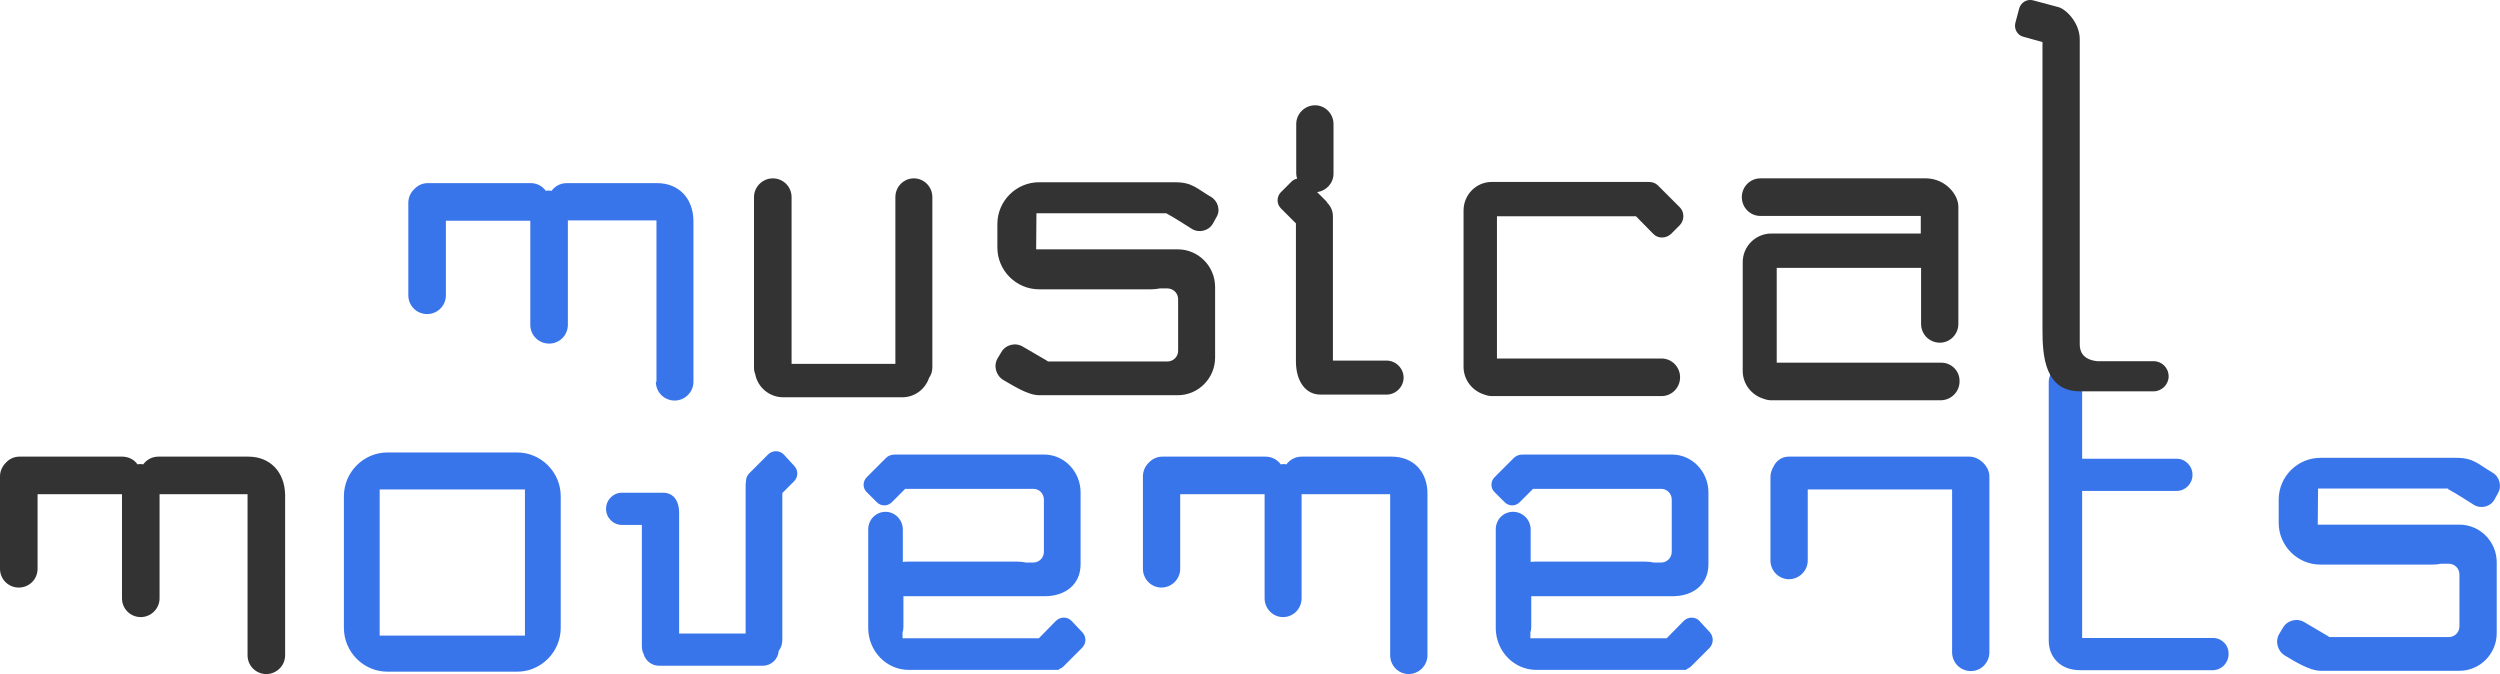 <svg xmlns="http://www.w3.org/2000/svg" xmlns:xlink="http://www.w3.org/1999/xlink" x="0px" y="0px" viewBox="0 0 83.82 22.6" style="enable-background:new 0 0 83.82 22.6;" xml:space="preserve"><style type="text/css">	.st0{enable-background:new    ;}	.st1{fill-rule:evenodd;clip-rule:evenodd;fill:#3875EB;}	.st2{fill-rule:evenodd;clip-rule:evenodd;fill:#333333;}</style><g id="Rectangle_1_00000146459961708607736700000016881249804855174785_" class="st0"></g><g id="MM_00000124878308375422528480000001048958193553612965_">	<g id="Shape_2_00000027584553199976211230000014922678093740643486_">		<g>			<path class="st1" d="M21.99,12.8c0,0.35,0.28,0.63,0.63,0.63h0c0.34,0,0.63-0.28,0.63-0.63V7.43c0-0.78-0.49-1.29-1.22-1.29H19    c-0.21,0-0.39,0.1-0.51,0.26c-0.03-0.01-0.07-0.01-0.1-0.01c-0.03,0-0.06,0-0.09,0.01C18.19,6.24,18,6.14,17.8,6.14h-3.46    c-0.18,0-0.34,0.08-0.45,0.2c-0.12,0.11-0.2,0.28-0.2,0.46v3.1c0,0.35,0.28,0.63,0.63,0.63s0.63-0.28,0.63-0.63v-2.5h2.83v3.49    c0,0.35,0.28,0.63,0.63,0.63s0.63-0.28,0.63-0.63V7.39h2.97V12.8z M17.34,15.17h-4.35c-0.8,0-1.46,0.66-1.46,1.47v4.41    c0,0.81,0.66,1.47,1.46,1.47h4.35c0.8,0,1.46-0.66,1.46-1.47v-4.41C18.8,15.83,18.14,15.17,17.34,15.17z M17.6,21.31h-4.87v-4.9    h4.87V21.31z M26.28,15.24c-0.15-0.15-0.38-0.15-0.53,0l-0.63,0.63c-0.08,0.08-0.11,0.18-0.11,0.28C25,16.2,25,16.25,25,16.29    v4.95h-2.23v-4.06c0-0.33-0.15-0.66-0.54-0.66h-1.38c-0.29,0-0.53,0.24-0.53,0.54v0c0,0.3,0.24,0.54,0.53,0.54h0.67v4.06    c0,0.1,0.02,0.19,0.06,0.27c0.06,0.22,0.27,0.39,0.51,0.39h3.49c0.28,0,0.51-0.22,0.53-0.5c0.08-0.1,0.12-0.23,0.12-0.37v-4.92    l0.39-0.39c0.15-0.15,0.15-0.38,0-0.53L26.28,15.24z M66.03,15.31h-6.06c-0.23,0-0.42,0.14-0.51,0.34    c-0.06,0.1-0.1,0.22-0.1,0.34v2.8c0,0.35,0.28,0.63,0.62,0.63c0.34,0,0.63-0.28,0.63-0.63v-2.38h4.84v5.46    c0,0.35,0.28,0.63,0.63,0.63c0.34,0,0.62-0.28,0.62-0.63v-5.89C66.71,15.65,66.37,15.31,66.03,15.31z M74.2,21.39h-4.39v-4.93    h3.17c0.29,0,0.53-0.24,0.53-0.54v0c0-0.3-0.24-0.54-0.53-0.54h-3.17v-2.57c0-0.31-0.25-0.56-0.56-0.56s-0.56,0.25-0.56,0.56    v8.67c0,0.54,0.38,0.99,1.05,0.99h4.45c0.29,0,0.53-0.24,0.53-0.54C74.73,21.63,74.49,21.39,74.2,21.39z M35.93,20.82    c-0.14-0.15-0.38-0.15-0.53,0l-0.57,0.58h-4.57l0-0.19c0.02-0.06,0.03-0.13,0.03-0.19v-1.03l4.74,0c0.67,0,1.2-0.38,1.2-1.07    v-2.41c0-0.7-0.55-1.27-1.22-1.27h-4.99c-0.11,0-0.21,0.02-0.3,0.1l-0.66,0.66c-0.14,0.14-0.14,0.37,0,0.5l0.34,0.34    c0.14,0.14,0.36,0.14,0.5,0l0.45-0.45h4.3c0.19,0,0.35,0.16,0.35,0.36v1.75c0,0.2-0.16,0.36-0.35,0.36h-0.25    c-0.09-0.02-0.19-0.03-0.29-0.03h-3.65c-0.07,0-0.13,0-0.19,0.01v-1.09c0-0.32-0.26-0.59-0.58-0.59s-0.58,0.26-0.58,0.59v3.27    c0,0.02,0,0.05,0,0.07c0.02,0.76,0.62,1.37,1.36,1.37h4.87c0.03,0,0.05,0,0.08,0h0.08v-0.02c0.05-0.02,0.11-0.05,0.15-0.09    l0.63-0.63c0.15-0.15,0.15-0.38,0-0.53L35.93,20.82z M46.66,15.31h-3.02c-0.21,0-0.39,0.1-0.51,0.26    c-0.03-0.01-0.07-0.01-0.1-0.01h0c-0.03,0-0.06,0-0.09,0.01c-0.11-0.16-0.3-0.26-0.51-0.26h-3.46c-0.18,0-0.34,0.08-0.45,0.2    c-0.12,0.11-0.2,0.28-0.2,0.46v3.1c0,0.35,0.28,0.63,0.62,0.63c0.34,0,0.63-0.28,0.63-0.63v-2.5h2.83v3.49    c0,0.35,0.28,0.63,0.62,0.63h0c0.34,0,0.62-0.28,0.62-0.63v-3.49h2.97v5.4c0,0.35,0.28,0.63,0.62,0.63    c0.34,0,0.63-0.28,0.63-0.63V16.6C47.88,15.83,47.4,15.31,46.66,15.31z M56.98,20.82c-0.14-0.15-0.38-0.15-0.53,0l-0.57,0.58    h-4.57l0-0.19c0.02-0.06,0.03-0.13,0.03-0.19v-1.03l4.74,0c0.67,0,1.2-0.38,1.2-1.07v-2.41c0-0.7-0.55-1.27-1.22-1.27h-4.99    c-0.11,0-0.21,0.02-0.3,0.1l-0.66,0.66c-0.14,0.14-0.14,0.37,0,0.5l0.34,0.34c0.14,0.14,0.36,0.14,0.5,0l0.45-0.45h4.3    c0.19,0,0.35,0.16,0.35,0.36v1.75c0,0.2-0.16,0.36-0.35,0.36h-0.25c-0.09-0.02-0.19-0.03-0.29-0.03h-3.65    c-0.06,0-0.13,0-0.19,0.01v-1.09c0-0.32-0.26-0.59-0.59-0.59s-0.58,0.26-0.58,0.59v3.27c0,0.02,0,0.05,0,0.07    c0.02,0.76,0.62,1.37,1.36,1.37h4.87c0.03,0,0.05,0,0.08,0h0.08v-0.02c0.05-0.02,0.1-0.05,0.15-0.09l0.63-0.63    c0.14-0.15,0.14-0.38,0-0.53L56.98,20.82z M82.08,16.4c0.32,0.17,0.67,0.41,0.87,0.53c0.24,0.14,0.56,0.06,0.69-0.19l0.11-0.2    c0.14-0.24,0.06-0.56-0.19-0.7c-0.48-0.28-0.62-0.49-1.21-0.49h-4.55c-0.77,0-1.4,0.63-1.4,1.4v0.78c0,0.77,0.63,1.4,1.4,1.4    h3.75c0.1,0,0.2-0.01,0.3-0.03h0.25c0.2,0,0.36,0.16,0.36,0.36V21c0,0.2-0.16,0.36-0.36,0.36h-4c-0.02-0.01-0.04-0.03-0.06-0.04    l-0.78-0.46c-0.25-0.15-0.58-0.06-0.72,0.19l-0.12,0.2c-0.15,0.25-0.06,0.58,0.19,0.73c0.29,0.17,0.8,0.5,1.18,0.51h4.67    c0.69,0,1.25-0.57,1.25-1.26v-2.38c0-0.69-0.56-1.26-1.25-1.26l-4.75,0l0.01-1.21H82.08z"></path>		</g>	</g>	<g id="Shape_2_copy_00000070110594328131165010000014910758833917525142_">		<g>			<path class="st2" d="M72.21,12.11h-1.89c-0.49-0.05-0.59-0.33-0.59-0.56V1.32c0-0.56-0.46-1.01-0.71-1.08l-0.86-0.23    c-0.2-0.05-0.4,0.07-0.46,0.27l-0.13,0.49c-0.05,0.2,0.07,0.41,0.26,0.46l0.65,0.18v9.65c0,0.88,0.08,2.06,1.26,2.06h2.47    c0.27,0,0.5-0.23,0.5-0.5v0C72.71,12.33,72.48,12.11,72.21,12.11z M46.49,12.09h-1.8V7.25c0-0.17-0.07-0.33-0.18-0.44    c-0.02-0.03-0.03-0.05-0.06-0.08l-0.29-0.29c0.31-0.04,0.55-0.3,0.55-0.62V4.16c0-0.35-0.28-0.63-0.62-0.63s-0.63,0.28-0.63,0.63    v1.65c0,0.06,0.01,0.12,0.03,0.18c-0.07,0.01-0.14,0.05-0.19,0.1l-0.36,0.36c-0.14,0.15-0.14,0.38,0,0.53l0.51,0.51v4.63    c0,0.64,0.31,1.11,0.82,1.11h2.22c0.31,0,0.57-0.26,0.57-0.57C47.06,12.35,46.8,12.09,46.49,12.09z M30.64,5.98    c-0.34,0-0.62,0.28-0.62,0.63v5.59h-3.48V6.61c0-0.35-0.28-0.63-0.63-0.63h0c-0.34,0-0.63,0.28-0.63,0.63v5.71    c0,0.08,0.01,0.15,0.04,0.22c0.08,0.44,0.47,0.78,0.94,0.78h3.99c0.42,0,0.77-0.27,0.9-0.65c0.07-0.1,0.11-0.22,0.11-0.35V6.61    C31.26,6.26,30.98,5.98,30.64,5.98z M54.85,7.25l0.58,0.59c0.16,0.17,0.43,0.16,0.6,0l0.29-0.29c0.16-0.17,0.16-0.44,0-0.6    L55.6,6.23C55.47,6.1,55.35,6.1,55.19,6.1h-5.17c-0.53,0-0.95,0.43-0.95,0.96v5.24c0,0.44,0.3,0.81,0.7,0.93    c0.08,0.03,0.16,0.05,0.25,0.05h5.69c0.34,0,0.62-0.28,0.62-0.63c0-0.35-0.28-0.63-0.62-0.63h-5.52V7.25H54.85z M40.6,6.6    c-0.48-0.28-0.62-0.49-1.21-0.49h-4.55c-0.77,0-1.4,0.63-1.4,1.4V8.3c0,0.77,0.63,1.4,1.4,1.4h3.75c0.1,0,0.2-0.01,0.3-0.03h0.25    c0.2,0,0.36,0.16,0.36,0.36v1.73c0,0.2-0.16,0.36-0.36,0.36h-4c-0.02-0.01-0.04-0.03-0.06-0.04l-0.79-0.46    c-0.25-0.15-0.58-0.06-0.72,0.19l-0.12,0.2c-0.15,0.25-0.06,0.58,0.19,0.73c0.3,0.17,0.8,0.5,1.18,0.51h4.67    c0.69,0,1.25-0.57,1.25-1.26V9.62c0-0.69-0.56-1.26-1.25-1.26l-4.75,0l0.01-1.21h4.35c0.32,0.17,0.67,0.41,0.87,0.53    c0.24,0.14,0.56,0.06,0.7-0.19l0.11-0.2C40.93,7.06,40.84,6.74,40.6,6.6z M65.09,12.16h-5.52V8.98h4.84v1.88    c0,0.35,0.28,0.63,0.63,0.63c0.34,0,0.62-0.28,0.62-0.63V6.93c0-0.41-0.43-0.93-1.06-0.95h-5.58c-0.34,0-0.62,0.28-0.62,0.63v0    c0,0.35,0.28,0.63,0.62,0.63h5.38v0.59h-5.01c-0.53,0-0.96,0.43-0.96,0.96v3.65c0,0.44,0.3,0.81,0.7,0.93    c0.08,0.03,0.16,0.05,0.25,0.05h5.69c0.34,0,0.63-0.28,0.63-0.63C65.71,12.44,65.43,12.16,65.09,12.16z M8.33,15.31H5.31    c-0.21,0-0.39,0.1-0.51,0.26c-0.03-0.01-0.07-0.01-0.1-0.01c-0.03,0-0.06,0-0.09,0.01c-0.11-0.16-0.3-0.26-0.51-0.26H0.65    c-0.18,0-0.34,0.08-0.45,0.2C0.08,15.63,0,15.79,0,15.97v3.1c0,0.35,0.28,0.63,0.63,0.63s0.63-0.28,0.63-0.63v-2.5h2.83v3.49    c0,0.35,0.28,0.63,0.63,0.63c0.34,0,0.63-0.28,0.63-0.63v-3.49H8.3v5.4c0,0.35,0.28,0.63,0.63,0.63h0c0.34,0,0.63-0.28,0.63-0.63    V16.6C9.55,15.83,9.06,15.31,8.33,15.31z"></path>		</g>	</g></g></svg>